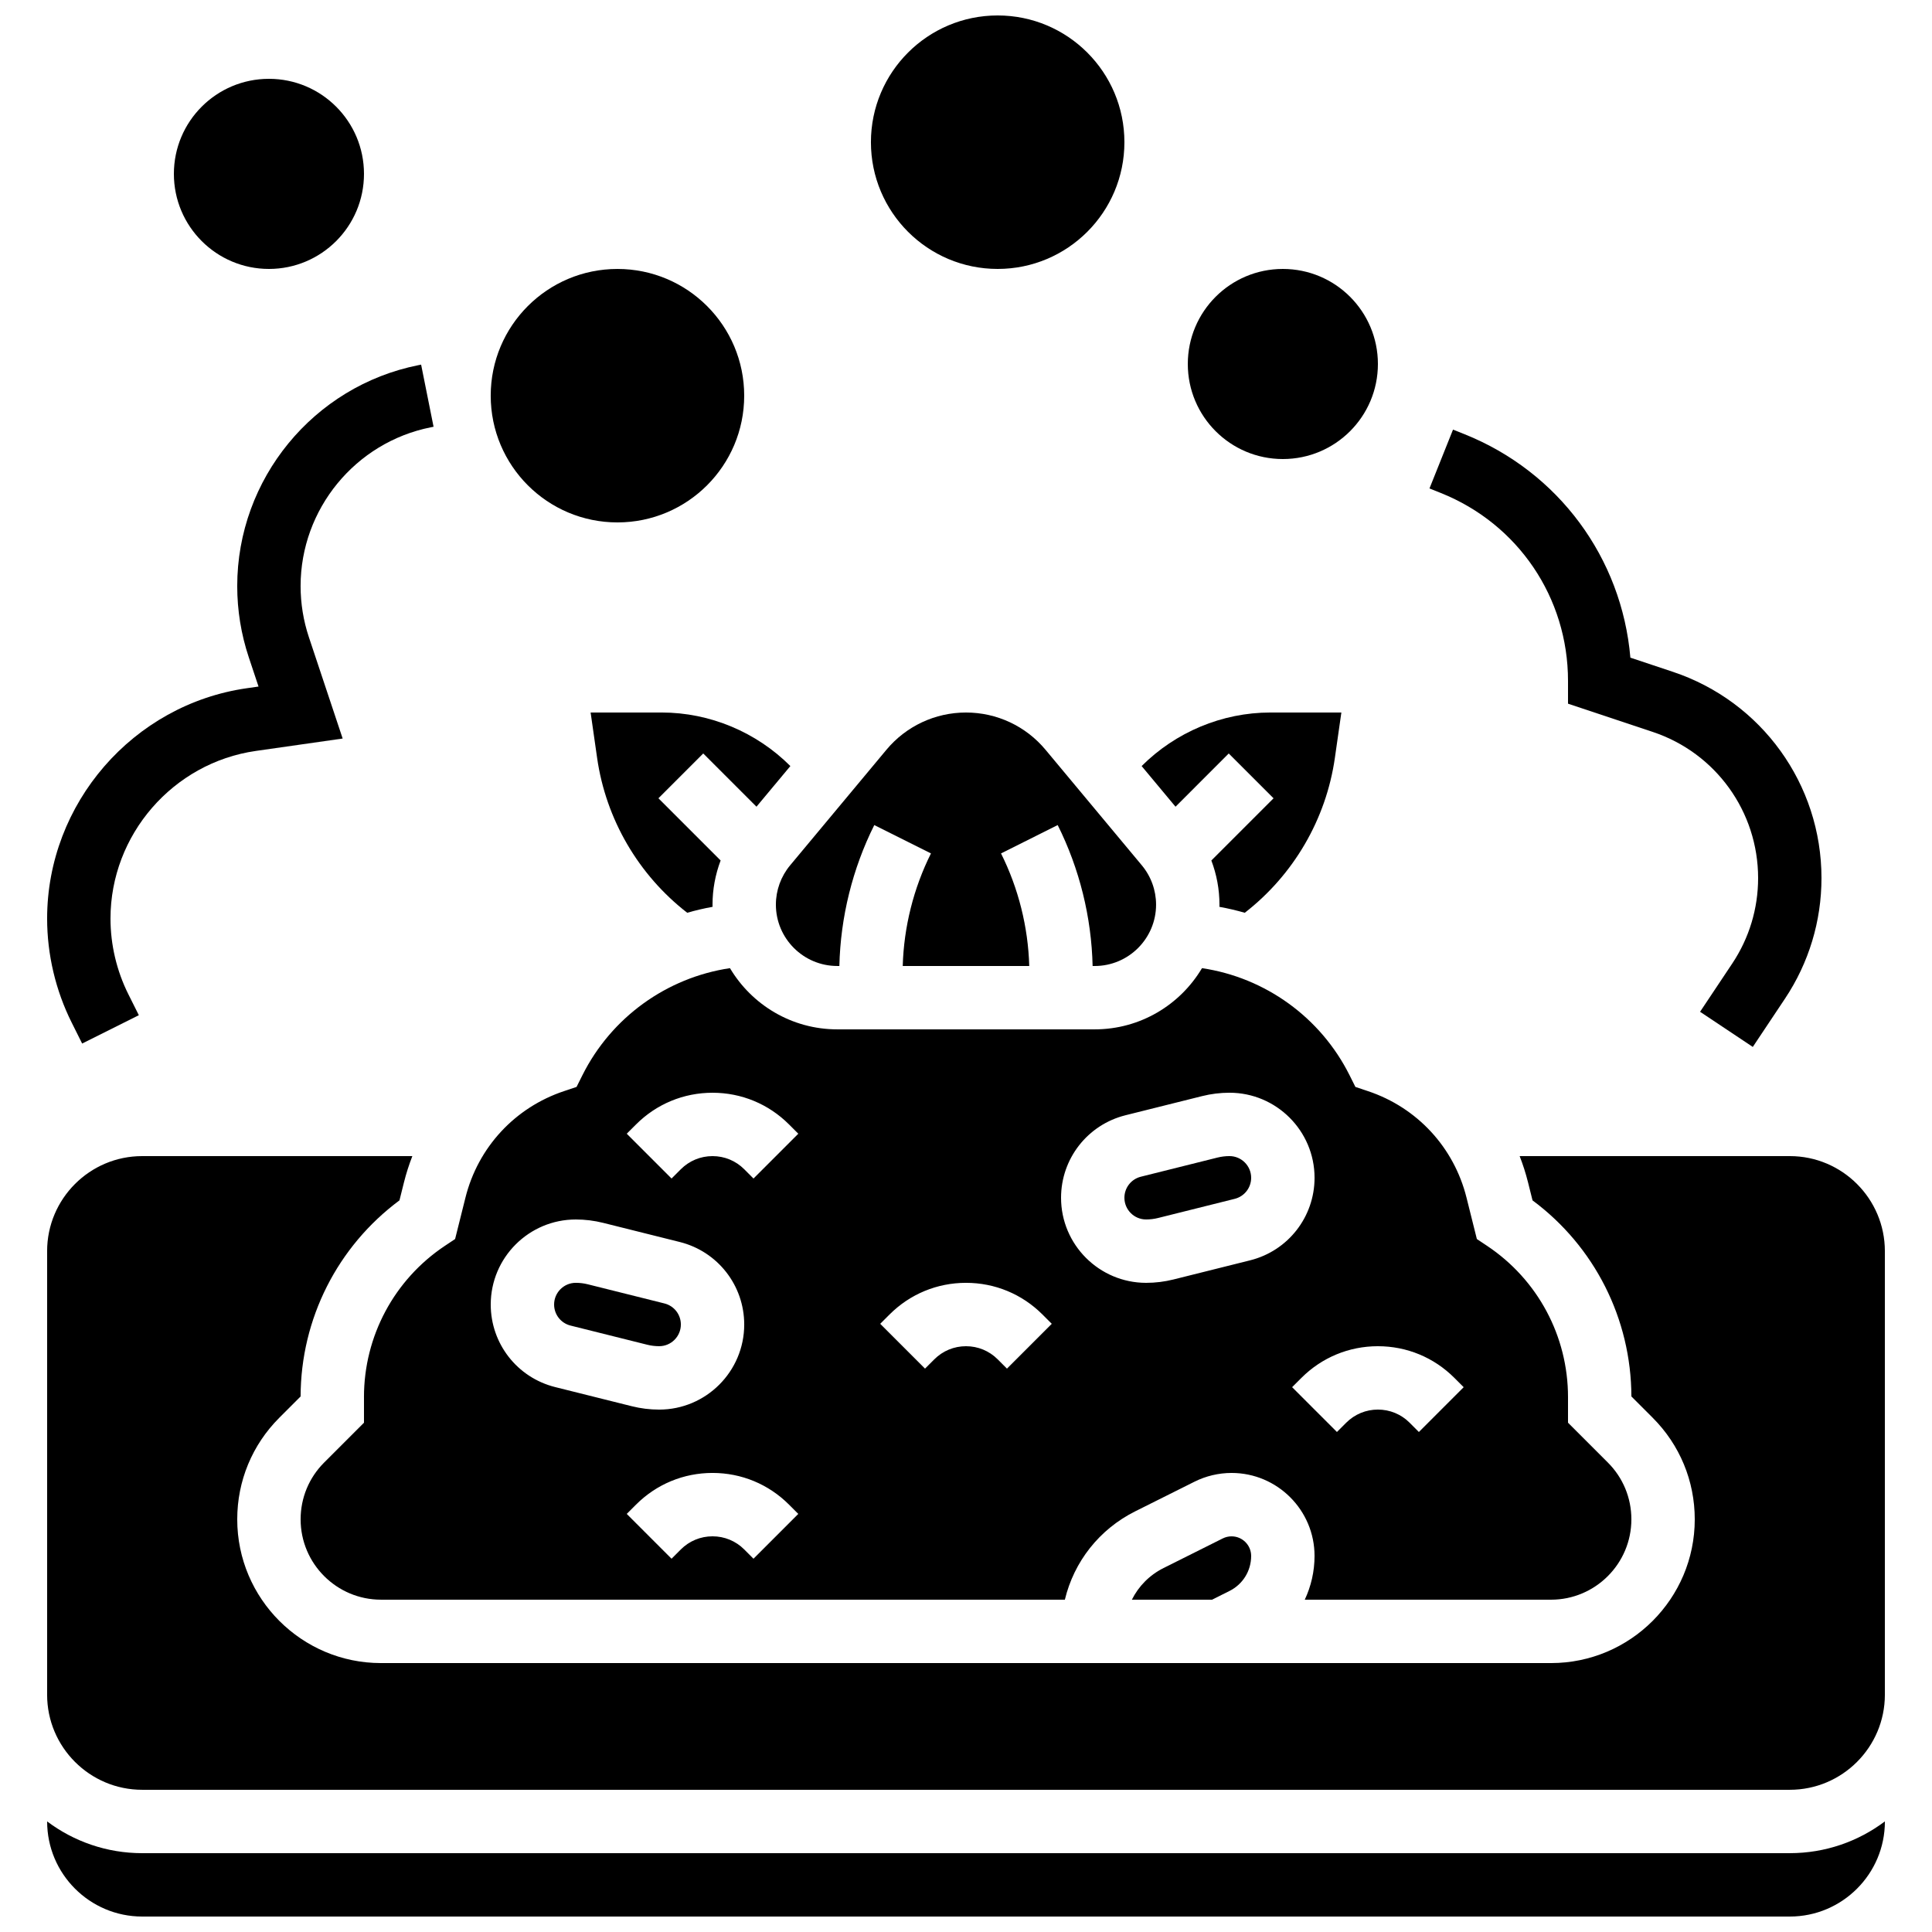 <?xml version="1.0" encoding="UTF-8"?>
<!-- Uploaded to: ICON Repo, www.svgrepo.com, Generator: ICON Repo Mixer Tools -->
<svg width="800px" height="800px" version="1.1" viewBox="144 144 512 512" xmlns="http://www.w3.org/2000/svg">
 <defs>
  <clipPath id="b">
   <path d="m156 626h488v25.902h-488z"/>
  </clipPath>
  <clipPath id="a">
   <path d="m374 148.09h68v67.906h-68z"/>
  </clipPath>
 </defs>
 <path d="m240.46 514.24v6.789l-10.559 10.559c-4.019 4.023-6.234 9.367-6.234 15.055 0 11.738 9.551 21.289 21.293 21.289h181.24c2.414-10.055 9.098-18.641 18.652-23.418l15.699-7.848c3.035-1.52 6.434-2.32 9.832-2.32 12.121 0 21.984 9.863 21.984 21.984 0 4.109-0.918 8.051-2.59 11.605h65.27c11.734-0.004 21.285-9.555 21.285-21.293 0-5.688-2.215-11.035-6.234-15.055l-10.559-10.559v-6.789c0-16.145-8.02-31.129-21.453-40.082l-2.703-1.801-2.742-10.977c-3.332-13.332-13.105-23.883-26.141-28.227l-3.301-1.102-1.555-3.109c-7.676-15.352-22.348-25.871-39.102-28.371-5.762 9.699-16.344 16.219-28.426 16.219h-68.238c-12.082 0-22.664-6.519-28.43-16.219-16.754 2.5-31.422 13.02-39.102 28.371l-1.555 3.109-3.301 1.102c-13.035 4.344-22.809 14.898-26.141 28.227l-2.742 10.977-2.703 1.801c-13.43 8.953-21.449 23.938-21.449 40.082zm268.7-13.48c7.656 0 14.855 2.981 20.27 8.398l2.461 2.461-11.875 11.875-2.457-2.465c-2.242-2.242-5.227-3.477-8.398-3.477s-6.152 1.234-8.398 3.477l-2.461 2.461-11.875-11.875 2.461-2.461c5.418-5.414 12.617-8.395 20.273-8.395zm-66.891-61.207 20.305-5.074c2.371-0.594 4.809-0.895 7.254-0.895 12.43 0 22.543 10.113 22.543 22.543 0 10.363-7.019 19.355-17.074 21.871l-20.305 5.074c-2.371 0.594-4.809 0.895-7.254 0.895-12.434-0.004-22.547-10.113-22.547-22.543 0-10.363 7.023-19.355 17.078-21.871zm-62.539 52.809c5.414-5.414 12.613-8.398 20.27-8.398s14.855 2.981 20.27 8.398l2.461 2.461-11.875 11.875-2.457-2.461c-2.242-2.242-5.227-3.477-8.398-3.477s-6.152 1.234-8.398 3.477l-2.461 2.461-11.875-11.875zm-36.047 64.715-2.457-2.461c-2.242-2.242-5.227-3.477-8.398-3.477s-6.152 1.234-8.398 3.477l-2.461 2.461-11.875-11.875 2.461-2.461c5.414-5.414 12.613-8.398 20.27-8.398s14.855 2.981 20.27 8.398l2.461 2.461zm-31.125-115.09c5.414-5.414 12.613-8.398 20.27-8.398s14.855 2.981 20.27 8.398l2.461 2.461-11.875 11.875-2.457-2.465c-2.242-2.242-5.227-3.477-8.398-3.477s-6.152 1.234-8.398 3.477l-2.461 2.461-11.875-11.875zm-15.965 25.188c2.441 0 4.883 0.301 7.254 0.895l20.305 5.074c10.055 2.516 17.074 11.508 17.074 21.871 0 12.43-10.113 22.543-22.543 22.543-2.441 0-4.883-0.301-7.254-0.895l-20.305-5.074c-10.055-2.516-17.074-11.508-17.074-21.871 0-12.43 10.113-22.543 22.543-22.543z"/>
 <path d="m295.2 495.29 20.305 5.074c1.039 0.262 2.109 0.391 3.18 0.391 3.168 0 5.75-2.578 5.75-5.75 0-2.644-1.789-4.938-4.356-5.578l-20.305-5.074c-1.039-0.262-2.109-0.391-3.18-0.391-3.168 0-5.75 2.578-5.75 5.75 0 2.644 1.789 4.938 4.356 5.578z"/>
 <path d="m468.06 551.69-15.699 7.852c-3.731 1.863-6.629 4.832-8.406 8.398h21.234l4.641-2.32c3.539-1.77 5.738-5.328 5.738-9.285 0-2.859-2.328-5.188-5.188-5.188-0.805-0.004-1.605 0.188-2.32 0.543z"/>
 <path d="m447.73 467.17c1.07 0 2.141-0.133 3.18-0.391l20.305-5.074c2.562-0.641 4.356-2.934 4.356-5.578 0-3.168-2.578-5.75-5.75-5.75-1.07 0-2.141 0.133-3.18 0.391l-20.305 5.074c-2.562 0.641-4.356 2.934-4.356 5.578 0.004 3.172 2.582 5.75 5.75 5.75z"/>
 <path d="m300.52 332.82 1.719 12.02c2.324 16.273 10.961 31.031 23.879 41.051 2.203-0.633 4.445-1.16 6.723-1.574-0.004-0.195-0.016-0.387-0.016-0.586 0-4.019 0.746-7.981 2.148-11.695l-16.484-16.484 11.875-11.875 14.109 14.109 8.98-10.773c-8.969-8.973-21.297-14.191-34.109-14.191z"/>
 <path d="m618.32 450.38h-71.598c0.875 2.242 1.621 4.555 2.215 6.93l1.199 4.801c16.422 12.199 26.145 31.375 26.199 51.965l5.641 5.641c7.191 7.191 11.152 16.758 11.152 26.93 0 21-17.082 38.086-38.082 38.086h-310.09c-21 0-38.086-17.086-38.086-38.086 0-10.172 3.961-19.738 11.152-26.93l5.641-5.641c0.051-20.59 9.777-39.766 26.199-51.965l1.199-4.801c0.594-2.379 1.344-4.688 2.215-6.93h-71.598c-13.891 0-25.191 11.301-25.191 25.191v117.55c0 13.891 11.301 25.191 25.191 25.191h436.64c13.891 0 25.191-11.301 25.191-25.191v-117.55c0-13.891-11.301-25.191-25.191-25.191z"/>
 <g clip-path="url(#b)">
  <path d="m181.68 635.11c-9.445 0-18.168-3.137-25.191-8.418l0.004 0.02c0 13.891 11.301 25.191 25.191 25.191h436.64c13.891 0 25.191-11.301 25.191-25.191v-0.023c-7.023 5.285-15.746 8.418-25.191 8.418z"/>
 </g>
 <path d="m433.55 400h0.559c8.965 0 16.262-7.297 16.262-16.262 0-3.797-1.34-7.496-3.769-10.41l-25.52-30.621c-5.227-6.281-12.914-9.883-21.086-9.883s-15.863 3.602-21.094 9.879l-25.516 30.621c-2.43 2.918-3.769 6.613-3.769 10.41 0 8.965 7.297 16.262 16.262 16.262h0.559c0.297-12.918 3.477-25.789 9.254-37.344l15.02 7.512c-4.617 9.234-7.188 19.508-7.481 29.832h33.527c-0.293-10.324-2.863-20.598-7.481-29.832l15.02-7.512c5.781 11.559 8.961 24.426 9.254 37.348z"/>
 <path d="m469.63 343.68 11.875 11.875-16.484 16.484c1.406 3.715 2.148 7.676 2.148 11.695 0 0.195-0.012 0.391-0.016 0.586 2.277 0.414 4.516 0.938 6.723 1.574 12.918-10.023 21.555-24.773 23.879-41.051l1.719-12.02h-18.82c-12.812 0-25.141 5.223-34.109 14.191l8.98 10.773z"/>
 <path d="m341.22 248.86c0 18.551-15.039 33.586-33.59 33.586-18.551 0-33.586-15.035-33.586-33.586s15.035-33.586 33.586-33.586c18.551 0 33.59 15.035 33.59 33.586"/>
 <g clip-path="url(#a)">
  <path d="m441.98 181.68c0 18.551-15.039 33.59-33.59 33.59s-33.586-15.039-33.586-33.59c0-18.547 15.035-33.586 33.586-33.586s33.59 15.039 33.59 33.586"/>
 </g>
 <path d="m509.16 240.46c0 13.914-11.277 25.191-25.191 25.191-13.91 0-25.188-11.277-25.188-25.191 0-13.91 11.277-25.188 25.188-25.188 13.914 0 25.191 11.277 25.191 25.188"/>
 <path d="m240.46 190.08c0 13.91-11.277 25.191-25.188 25.191-13.914 0-25.191-11.281-25.191-25.191 0-13.914 11.277-25.191 25.191-25.191 13.91 0 25.188 11.277 25.188 25.191"/>
 <path d="m559.54 324.43v6.051l22.465 7.488c16.695 5.566 27.914 21.129 27.914 38.73 0 8.086-2.371 15.918-6.856 22.645l-8.527 12.789 13.973 9.316 8.527-12.789c6.332-9.496 9.676-20.551 9.676-31.961 0-24.84-15.832-46.809-39.398-54.664l-11.246-3.75c-2.266-26.402-19.027-49.246-43.996-59.234l-3.004-1.203-6.238 15.594 3.004 1.203c20.477 8.195 33.707 27.734 33.707 49.785z"/>
 <path d="m165.77 420.55 15.023-7.512-2.773-5.547c-3.102-6.195-4.738-13.133-4.738-20.066 0-22.188 16.562-41.285 38.527-44.422l23-3.285-8.945-26.84c-1.461-4.383-2.203-8.945-2.203-13.566 0-20.379 14.504-38.074 34.492-42.07l0.746-0.148-3.297-16.465-0.742 0.148c-27.809 5.559-47.992 30.176-47.992 58.535 0 6.43 1.031 12.781 3.062 18.879l2.582 7.75-3.082 0.441c-30.18 4.309-52.941 30.551-52.941 61.043 0 9.523 2.25 19.062 6.512 27.578z"/>
</svg>